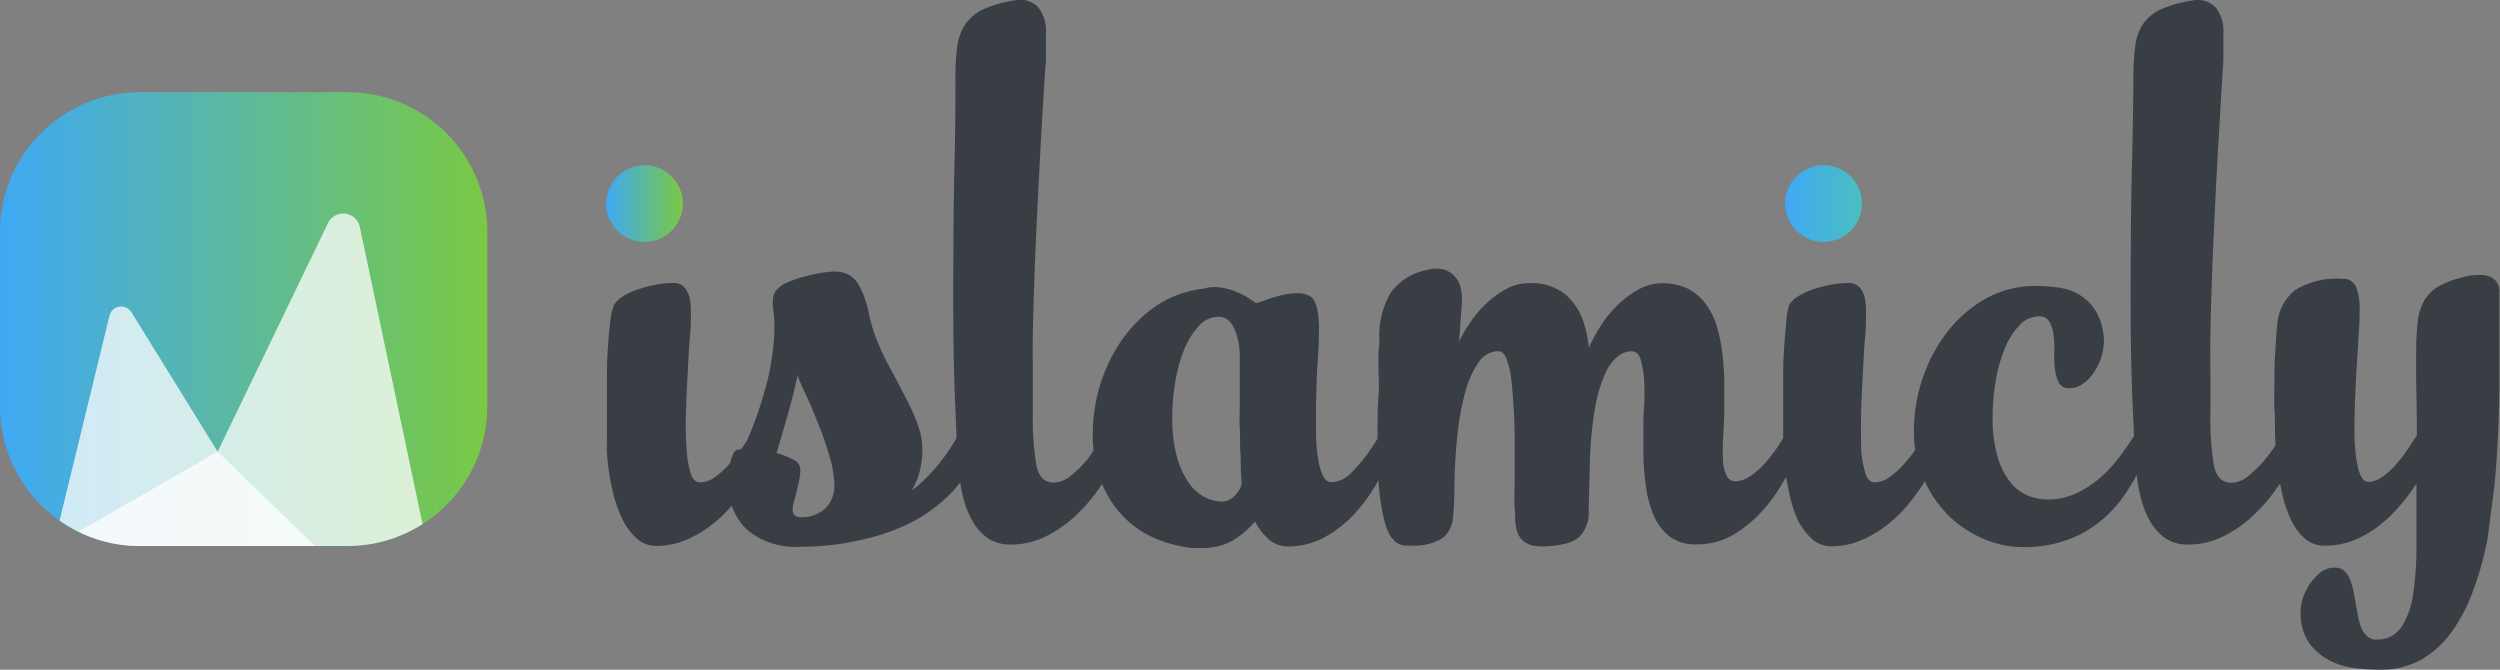 <svg xmlns="http://www.w3.org/2000/svg" xmlns:xlink="http://www.w3.org/1999/xlink" viewBox="0 0 261.32 70"><rect x="0" y="0" width="261.32" height="70" fill="#808080" stroke="none"/><defs><style>.cls-1{fill:#393e45;}.cls-2{fill:url(#linear-gradient);}.cls-3{fill:url(#linear-gradient-2);}.cls-4{fill:url(#linear-gradient-3);}.cls-5{fill:#fff;opacity:0.75;}</style><linearGradient id="linear-gradient" x1="186.6" y1="21.28" x2="194.62" y2="21.28" gradientUnits="userSpaceOnUse"><stop offset="0" stop-color="#3fa9f5"/><stop offset="1" stop-color="#4abfbf"/></linearGradient><linearGradient id="linear-gradient-2" x1="63.36" y1="21.28" x2="71.38" y2="21.28" gradientUnits="userSpaceOnUse"><stop offset="0" stop-color="#3fa9f5"/><stop offset="1" stop-color="#7ac943"/></linearGradient><linearGradient id="linear-gradient-3" x1="0" y1="33.36" x2="50.94" y2="33.36" xlink:href="#linear-gradient-2"/></defs><title>Logo</title><g id="Layer_2" data-name="Layer 2"><g id="Layer_1-2" data-name="Layer 1"><path class="cls-1" d="M64.16,31.92a2.66,2.66,0,0,1,.9-.91,7,7,0,0,1,1.56-.74,12.9,12.9,0,0,1,1.88-.5,9.89,9.89,0,0,1,1.91-.19,1.46,1.46,0,0,1,.89.25,1.74,1.74,0,0,1,.55.67,3,3,0,0,1,.29.94,7.55,7.55,0,0,1,.08,1.09c0,.77,0,1.74-.12,2.93s-.15,2.45-.23,3.78-.13,2.65-.17,4a34.59,34.59,0,0,0,.06,3.59,11.16,11.16,0,0,0,.42,2.59c.2.65.52,1,1,1a2.67,2.67,0,0,0,1.55-.55,9.17,9.17,0,0,0,1.52-1.38,21.78,21.78,0,0,0,1.4-1.79c.44-.64.84-1.23,1.18-1.78l.87-1.38c.23-.37.38-.56.46-.56a.53.53,0,0,1,.5.33,1.82,1.82,0,0,1,.15.77,5.67,5.67,0,0,1-.08.9c0,.3-.1.55-.15.73a12.47,12.47,0,0,1-.71,1.91A21.4,21.4,0,0,1,78.54,50a23,23,0,0,1-1.78,2.53,13.92,13.92,0,0,1-2.28,2.26,11.88,11.88,0,0,1-2.74,1.63,7.76,7.76,0,0,1-3.13.64,3,3,0,0,1-2.11-.83A6.66,6.66,0,0,1,65,54.14a13,13,0,0,1-.94-2.74,25,25,0,0,1-.5-2.84c-.05-.43-.09-.86-.12-1.26s0-.78,0-1.12c0,.08,0-.16,0-.73s0-1.3,0-2.22,0-1.95,0-3.09,0-2.24.07-3.31.14-2.06.25-2.94A7.3,7.3,0,0,1,64.16,31.92Zm16.65.34a5.17,5.17,0,0,1,0-1.09,1.45,1.45,0,0,1,.38-.88,3.29,3.29,0,0,1,1.11-.77,12.3,12.3,0,0,1,2.23-.71A12.15,12.15,0,0,1,87,28.39a3.24,3.24,0,0,1,1.63.29,2.59,2.59,0,0,1,1.07,1,7.8,7.8,0,0,1,.77,1.77,6.1,6.1,0,0,1,.29,1c.06.35.16.77.29,1.27a14.79,14.79,0,0,0,.59,1.8,25.84,25.84,0,0,0,1.25,2.67c.41.76.82,1.53,1.22,2.3s.79,1.51,1.14,2.24a17.62,17.62,0,0,1,.84,2.15A6.85,6.85,0,0,1,96.42,47a8.68,8.68,0,0,1-.29,2.28,8.06,8.06,0,0,1-.83,2,16.23,16.23,0,0,0,2.46-2.34,21.16,21.16,0,0,0,1.72-2.32c.46-.73.83-1.37,1.12-1.92s.48-.93.61-1.13a1,1,0,0,1,.81-.58.43.43,0,0,1,.46.31,5,5,0,0,1,.09,1.19,9.3,9.3,0,0,1-.19,1.57,11.82,11.82,0,0,1-.52,1.75,10,10,0,0,1-.84,1.7,13.65,13.65,0,0,1-2.44,2.82,16.62,16.62,0,0,1-3.64,2.44A22.55,22.55,0,0,1,90,56.44a27.91,27.91,0,0,1-6.29.71,7.94,7.94,0,0,1-5.39-1.59,6,6,0,0,1-2.13-4.35c0-.31,0-.71,0-1.21a8.41,8.41,0,0,1,.11-1.44,3.93,3.93,0,0,1,.37-1.17.66.66,0,0,1,.74-.4A8.7,8.7,0,0,1,79,47a12.31,12.31,0,0,1,2.09.34,8.13,8.13,0,0,1,1.81.69,1.22,1.22,0,0,1,.76,1,5.71,5.71,0,0,1-.13,1.23q-.14.62-.27,1.17c-.09.37-.18.71-.27,1a3.13,3.13,0,0,0-.13.83.84.84,0,0,0,.19.59,1,1,0,0,0,.73.21,3.56,3.56,0,0,0,2.43-.86,3.3,3.3,0,0,0,1-2.63,10.71,10.71,0,0,0-.46-2.72,36.74,36.74,0,0,0-1.46-4.14c-.35-.9-.72-1.74-1.09-2.53s-.66-1.45-.86-2c0,.33-.14.76-.25,1.28s-.28,1.19-.5,2-.5,1.78-.84,2.93S81,48,80.42,49.56a2.09,2.09,0,0,1-.63,1,1.29,1.29,0,0,1-.82.33,1.34,1.34,0,0,1-.81-.29,1.94,1.94,0,0,1-.61-.82,3.1,3.1,0,0,1-.23-1.27A4.48,4.48,0,0,1,77.66,47a39.15,39.15,0,0,0,1.57-3.89c.41-1.22.74-2.34,1-3.38a26,26,0,0,0,.52-2.82c.1-.84.17-1.59.19-2.26v-.69c0-.25,0-.68-.08-1.27ZM99.87,8a22.28,22.28,0,0,1,.19-3.15,5.48,5.48,0,0,1,.82-2.28A4.71,4.71,0,0,1,102.72,1,12.4,12.4,0,0,1,106,.05a2.65,2.65,0,0,1,2.51.7,3.93,3.93,0,0,1,.82,2.67c0,.28,0,.52,0,.71s0,.41,0,.65,0,.54,0,.88,0,.79-.06,1.33q-.32,5-.54,9.12t-.38,7.5c-.1,2.27-.19,4.32-.25,6.16s-.11,3.55-.14,5.12,0,3,0,4.37,0,2.64,0,3.89a30.66,30.66,0,0,0,.36,5.43c.24,1.24.85,1.86,1.82,1.86a2.89,2.89,0,0,0,1.86-.77,11.92,11.92,0,0,0,1.77-1.78A16.79,16.79,0,0,0,115,45.82c.41-.7.71-1.25.92-1.63a4.52,4.52,0,0,1,.55-.9.82.82,0,0,1,.64-.29q.3,0,.42.36a4,4,0,0,1,.15.83,8.27,8.27,0,0,1-.06,1.09,4.85,4.85,0,0,1-.17.86,4.67,4.67,0,0,1-.33.87l-.51,1.05A23.42,23.42,0,0,1,114.92,51a17.48,17.48,0,0,1-2.45,2.87,13.35,13.35,0,0,1-3.13,2.19,8.27,8.27,0,0,1-3.72.86,4.1,4.1,0,0,1-2.34-.65,5.18,5.18,0,0,1-1.59-1.75,9.32,9.32,0,0,1-1-2.51,21.07,21.07,0,0,1-.5-2.93q-.15-1.52-.21-3c0-1-.07-1.94-.09-2.78q-.19-3.94-.23-8.21t0-8.71q0-4.44.11-9.07T99.87,8Zm38,25.69c0,1,0,2.32-.12,3.88s-.14,3.12-.19,4.67c0,1.05,0,2.07,0,3.05a19.16,19.16,0,0,0,.21,2.61,6.32,6.32,0,0,0,.52,1.82c.23.46.52.69.88.69a3,3,0,0,0,2.07-1,15.47,15.47,0,0,0,1.9-2.25c.57-.83,1.06-1.61,1.46-2.34s.64-1.17.74-1.32a1,1,0,0,1,.81-.54.63.63,0,0,1,.46.2.81.81,0,0,1,.15.57c0,.05-.1.42-.3,1.09s-.52,1.51-.94,2.5a33.07,33.07,0,0,1-1.61,3.2,17.75,17.75,0,0,1-2.32,3.18,12.38,12.38,0,0,1-3.07,2.42,7.83,7.83,0,0,1-3.88,1,3,3,0,0,1-2-.73,6.55,6.55,0,0,1-1.46-1.88,8.86,8.86,0,0,1-2.35,2,6.33,6.33,0,0,1-3.21.77c-.28,0-.57,0-.88,0s-.61-.06-.92-.11a13.76,13.76,0,0,1-3.32-1,10.24,10.24,0,0,1-3.1-2.2,11.12,11.12,0,0,1-2.29-3.59,13.64,13.64,0,0,1-.88-5.14,17.35,17.35,0,0,1,2.8-9.36,14.76,14.76,0,0,1,3.24-3.49,10.92,10.92,0,0,1,4.28-2,8.79,8.79,0,0,1,1.23-.21Q126.34,30,127,30a6.18,6.18,0,0,1,2,.42,8.85,8.85,0,0,1,2.29,1.27c.3-.08.7-.21,1.18-.39a15.94,15.94,0,0,1,1.56-.46,7.52,7.52,0,0,1,1.61-.19A2.36,2.36,0,0,1,137,31a1.44,1.44,0,0,1,.46.61,3.33,3.33,0,0,1,.27.94A7.55,7.55,0,0,1,137.84,33.64ZM127.71,52.43a1.88,1.88,0,0,0,1.07-.36,3,3,0,0,0,1-1.4c0-.36-.05-.84-.07-1.44s0-1.28-.06-2,0-1.58-.06-2.45,0-1.77,0-2.69V37.17a9,9,0,0,0-.09-1.11,7.5,7.5,0,0,0-.33-1.34,3.24,3.24,0,0,0-.67-1.14,1.49,1.49,0,0,0-1.13-.47,2.81,2.81,0,0,0-2.09,1,8,8,0,0,0-1.52,2.48,16.07,16.07,0,0,0-.92,3.37,22.78,22.78,0,0,0-.3,3.63,15.11,15.11,0,0,0,.51,4.27,8.7,8.7,0,0,0,1.31,2.75A4.54,4.54,0,0,0,126,52,4.2,4.2,0,0,0,127.71,52.43ZM144.2,35.79a8.86,8.86,0,0,1,1.21-5.25,6.05,6.05,0,0,1,3.7-2.31,3.35,3.35,0,0,1,2,0,2.62,2.62,0,0,1,1.11.85,3,3,0,0,1,.5,1.17,6.56,6.56,0,0,1,.11,1l-.15,2.2c-.05.73-.11,1.48-.16,2.24a15.66,15.66,0,0,1,1.37-2.28,11.13,11.13,0,0,1,1.74-1.93,9.18,9.18,0,0,1,2-1.37,5,5,0,0,1,2.17-.51,5.66,5.66,0,0,1,3.8,1.15,6.57,6.57,0,0,1,1.95,3,12.93,12.93,0,0,1,.33,1.26q.13.66.21,1.35a15,15,0,0,1,1.35-2.48,12.14,12.14,0,0,1,1.8-2.14,9.73,9.73,0,0,1,2.14-1.54,4.89,4.89,0,0,1,2.33-.59,6,6,0,0,1,2.73.57,5.37,5.37,0,0,1,1.84,1.57A7.73,7.73,0,0,1,179.43,34a17.59,17.59,0,0,1,.59,2.82,25.85,25.85,0,0,1,.21,3.09c0,1.06,0,2.1,0,3.11s-.08,2-.12,2.89a21.15,21.15,0,0,0,0,2.42,3.33,3.33,0,0,0,.33,1.28,1.06,1.06,0,0,0,.86.71,2.83,2.83,0,0,0,1.51-.46,6.64,6.64,0,0,0,1.42-1.17,14.73,14.73,0,0,0,1.27-1.53c.39-.55.75-1.08,1-1.59s.56-1,.77-1.36a5.34,5.34,0,0,1,.46-.79,1,1,0,0,1,.81-.54c.2,0,.34.13.42.37a4.62,4.62,0,0,1,.15.82,6.83,6.83,0,0,1-.31,1.21,18.26,18.26,0,0,1-1,2.44,32.72,32.72,0,0,1-1.61,3,15.82,15.82,0,0,1-2.28,3A12.74,12.74,0,0,1,181,56a7.58,7.58,0,0,1-3.69.9,4.43,4.43,0,0,1-2.76-.8A5.45,5.45,0,0,1,172.91,54a11.11,11.11,0,0,1-.84-3,25.74,25.74,0,0,1-.29-3.44c0-.46,0-.92,0-1.4v-1.4c0-.61,0-1.38.08-2.3a23.24,23.24,0,0,0,0-2.64,10.46,10.46,0,0,0-.35-2.19c-.18-.61-.51-.92-1-.92a2.38,2.38,0,0,0-1.32.48A4.51,4.51,0,0,0,167.81,39a15,15,0,0,0-1.08,3.61,39.75,39.75,0,0,0-.55,6l-.12,4.76a3.63,3.63,0,0,1-.84,2.6,3,3,0,0,1-1.19.75,9.2,9.2,0,0,1-2.26.37,5.14,5.14,0,0,1-1.58-.08,2.26,2.26,0,0,1-1-.5,2.09,2.09,0,0,1-.58-.88,4.66,4.66,0,0,1-.23-1.3c0-.29,0-.74-.06-1.37s0-1.63,0-3,0-2.78,0-4.43S158.2,42,158,39.89a10.1,10.1,0,0,0-.48-2.26c-.22-.61-.52-.92-.9-.92a2.48,2.48,0,0,0-2.07,1.17,10,10,0,0,0-1.4,3.16,28,28,0,0,0-.83,4.63c-.18,1.75-.28,3.59-.3,5.54a26.28,26.28,0,0,1-.14,2.84,3.21,3.21,0,0,1-.74,1.87,3.12,3.12,0,0,1-1.1.71,5.86,5.86,0,0,1-2,.41c-.39,0-.74,0-1.06,0a2,2,0,0,1-.88-.25,2.43,2.43,0,0,1-.75-.75,5.41,5.41,0,0,1-.61-1.48c-.08-.28-.2-.86-.37-1.74a27.68,27.68,0,0,1-.32-3.86q-.08-1.8-.06-3.72c0-1.28,0-2.53.1-3.76s0-2.32,0-2.89,0-1,0-1.23,0-.43,0-.57ZM187,31.92a2.49,2.49,0,0,1,.9-.91,7,7,0,0,1,1.56-.74,12.76,12.76,0,0,1,1.87-.5,10.07,10.07,0,0,1,1.92-.19,1.43,1.43,0,0,1,.88.25,1.77,1.77,0,0,1,.56.67,3,3,0,0,1,.29.94,7.59,7.59,0,0,1,.07,1.09c0,.77,0,1.74-.11,2.93s-.15,2.45-.23,3.78-.13,2.65-.17,4,0,2.51,0,3.59a11.66,11.66,0,0,0,.43,2.59c.2.65.52,1,1,1a2.69,2.69,0,0,0,1.55-.55,8.75,8.75,0,0,0,1.51-1.38,18.17,18.17,0,0,0,1.4-1.79c.45-.64.85-1.23,1.19-1.78s.63-1,.87-1.38.38-.56.46-.56a.5.5,0,0,1,.49.33,1.68,1.68,0,0,1,.16.77,5.67,5.67,0,0,1-.08.9c0,.3-.1.55-.15.73a12.47,12.47,0,0,1-.71,1.91,23.67,23.67,0,0,1-3.07,4.95,13.92,13.92,0,0,1-2.28,2.26,12.1,12.1,0,0,1-2.74,1.63,7.76,7.76,0,0,1-3.13.64,3,3,0,0,1-2.11-.83,6.85,6.85,0,0,1-1.48-2.07A13.57,13.57,0,0,1,187,51.4a24.91,24.91,0,0,1-.49-2.84c-.06-.43-.09-.86-.12-1.26s0-.78,0-1.12c0,.08,0-.16,0-.73s0-1.3,0-2.22,0-1.95,0-3.09,0-2.24.07-3.31.14-2.06.25-2.94A7.3,7.3,0,0,1,187,31.92Zm32.87,4.14a4.3,4.3,0,0,1-.29,1.47,6.31,6.31,0,0,1-.77,1.48,4.19,4.19,0,0,1-1.13,1.13,2.3,2.3,0,0,1-1.34.44,1.14,1.14,0,0,1-1.11-.55,3.79,3.79,0,0,1-.42-1.4,9.59,9.59,0,0,1-.08-1.8,10.64,10.64,0,0,0-.08-1.81,3.61,3.61,0,0,0-.44-1.4,1.16,1.16,0,0,0-1.09-.55,2.77,2.77,0,0,0-2.09,1,7.81,7.81,0,0,0-1.52,2.47,16.07,16.07,0,0,0-.92,3.37,22.78,22.78,0,0,0-.3,3.63,14.28,14.28,0,0,0,.53,4.26,7.78,7.78,0,0,0,1.36,2.66,4.5,4.5,0,0,0,1.84,1.36,5.61,5.61,0,0,0,2,.39,7,7,0,0,0,3.1-.69,11,11,0,0,0,2.56-1.71,14.63,14.63,0,0,0,2-2.23q.88-1.2,1.53-2.22c.44-.68.79-1.25,1.06-1.71s.46-.69.59-.69.39.14.48.43a1.32,1.32,0,0,1,.06.72l-.69,2.15A21.89,21.89,0,0,1,223.67,49a21,21,0,0,1-1.73,2.92,12.69,12.69,0,0,1-2.49,2.64,11.76,11.76,0,0,1-3.44,1.9,13,13,0,0,1-4.54.73,10.61,10.61,0,0,1-4.12-.86,11.83,11.83,0,0,1-3.67-2.44A12.29,12.29,0,0,1,201.06,50a12,12,0,0,1-1-5,17.08,17.08,0,0,1,.92-5.48,16.35,16.35,0,0,1,2.59-4.85,13.41,13.41,0,0,1,4-3.46,10.6,10.6,0,0,1,5.27-1.32,16.89,16.89,0,0,1,2.26.16,5.83,5.83,0,0,1,2.29.78,5.23,5.23,0,0,1,1.78,1.86A6.59,6.59,0,0,1,219.91,36.06ZM223,8a22.28,22.28,0,0,1,.19-3.15A5.48,5.48,0,0,1,224,2.52,4.64,4.64,0,0,1,225.83,1a12.43,12.43,0,0,1,3.24-.93,2.66,2.66,0,0,1,2.52.7,3.93,3.93,0,0,1,.82,2.67c0,.28,0,.52,0,.71s0,.41,0,.65,0,.54,0,.88,0,.79-.05,1.33q-.31,5-.54,9.12t-.38,7.5q-.17,3.41-.25,6.16c-.07,1.84-.11,3.55-.14,5.12s0,3,0,4.37,0,2.64,0,3.89a30.66,30.66,0,0,0,.36,5.43c.24,1.24.85,1.86,1.82,1.86a2.89,2.89,0,0,0,1.86-.77,11.92,11.92,0,0,0,1.77-1.78,15.67,15.67,0,0,0,1.43-2.07c.41-.7.72-1.25.93-1.63a4.09,4.09,0,0,1,.55-.9.82.82,0,0,1,.63-.29.44.44,0,0,1,.43.36,4.74,4.74,0,0,1,.15.83,8.27,8.27,0,0,1-.06,1.09,6,6,0,0,1-.17.86,5.5,5.5,0,0,1-.33.87l-.51,1.05A23.42,23.42,0,0,1,238,51a17.07,17.07,0,0,1-2.46,2.87,13.09,13.09,0,0,1-3.12,2.19,8.27,8.27,0,0,1-3.72.86,4.1,4.1,0,0,1-2.34-.65,5.18,5.18,0,0,1-1.59-1.75,9.32,9.32,0,0,1-1-2.51,21.07,21.07,0,0,1-.5-2.93q-.15-1.52-.21-3c0-1-.07-1.94-.1-2.78q-.18-3.94-.23-8.21t0-8.71q0-4.44.12-9.07T223,8Zm37,48.47a36,36,0,0,1-1.5,5.31,18,18,0,0,1-2.26,4.32A10.28,10.28,0,0,1,253,69a8.6,8.6,0,0,1-4.31,1,23.63,23.63,0,0,1-2.45-.15,8,8,0,0,1-2.69-.79,6.14,6.14,0,0,1-2.17-1.84,5.52,5.52,0,0,1-.9-3.36,4.78,4.78,0,0,1,.5-2,5.66,5.66,0,0,1,1.27-1.76,2.46,2.46,0,0,1,1.76-.77,1.48,1.48,0,0,1,1,.32,2.24,2.24,0,0,1,.61.87,5.64,5.64,0,0,1,.37,1.2c.09.45.17.91.25,1.37s.16.92.25,1.38a6,6,0,0,0,.36,1.21,2.4,2.4,0,0,0,.61.84,1.44,1.44,0,0,0,1,.33A3,3,0,0,0,251,65.57a8.37,8.37,0,0,0,1.23-3.43,32.5,32.5,0,0,0,.36-4.93c0-1.85,0-3.79,0-5.81v-.84a22.09,22.09,0,0,1-1.8,2.37A14.42,14.42,0,0,1,248.61,55a10.65,10.65,0,0,1-2.6,1.48,8.05,8.05,0,0,1-3,.56,3.1,3.1,0,0,1-2.09-.75,5.9,5.9,0,0,1-1.43-1.94,12,12,0,0,1-.91-2.61c-.21-.94-.38-1.86-.49-2.74s-.2-1.68-.23-2.39-.06-1.24-.06-1.58c0-.59,0-1.33-.06-2.24s0-1.87,0-2.88,0-2,.08-3.07.11-2,.21-2.81a5.1,5.1,0,0,1,1.82-3.67,8.18,8.18,0,0,1,5-1.21,1.4,1.4,0,0,1,1.45.91,5.68,5.68,0,0,1,.35,2.05c0,.66,0,1.49-.08,2.49s-.11,2.06-.19,3.18-.14,2.29-.19,3.47-.08,2.33-.08,3.4c0,.82,0,1.57.08,2.26a11.66,11.66,0,0,0,.25,1.8,3.81,3.81,0,0,0,.44,1.21.78.78,0,0,0,.69.44,2.38,2.38,0,0,0,1.3-.42,7.42,7.42,0,0,0,1.31-1.09,13.64,13.64,0,0,0,1.26-1.55c.41-.59.81-1.19,1.19-1.81,0-2.25-.05-4.11-.07-5.6s0-2.68,0-3.6.08-1.93.17-2.72a5.46,5.46,0,0,1,.63-2.08A4.13,4.13,0,0,1,254.79,30a9.05,9.05,0,0,1,2.59-1,6,6,0,0,1,2.34-.23,1.9,1.9,0,0,1,1.15.58,1.62,1.62,0,0,1,.38,1c0,.35,0,.66,0,.92,0,1.2,0,2.55,0,4.06s0,3.11,0,4.8-.06,3.44-.14,5.27-.2,3.64-.38,5.43"/><circle class="cls-2" cx="190.61" cy="21.28" r="4.01"/><circle class="cls-3" cx="67.37" cy="21.28" r="4.01"/><path class="cls-4" d="M36.33,57.07H14.61A14.61,14.61,0,0,1,0,42.46V24.25A14.61,14.61,0,0,1,14.61,9.64H36.33A14.61,14.61,0,0,1,50.94,24.25V42.46A14.61,14.61,0,0,1,36.33,57.07Z"/><path class="cls-5" d="M37.61,23.72a1.77,1.77,0,0,0-3.32-.41L22.75,47.21,8.19,55.57a14.57,14.57,0,0,0,6.42,1.5H36.33a14.6,14.6,0,0,0,7.84-2.29Z"/><path class="cls-5" d="M13.74,32.64a1.26,1.26,0,0,0-2.3.37L6.23,54.42a14.5,14.5,0,0,0,8.38,2.65H32.92L22.75,47.21Z"/></g></g></svg>